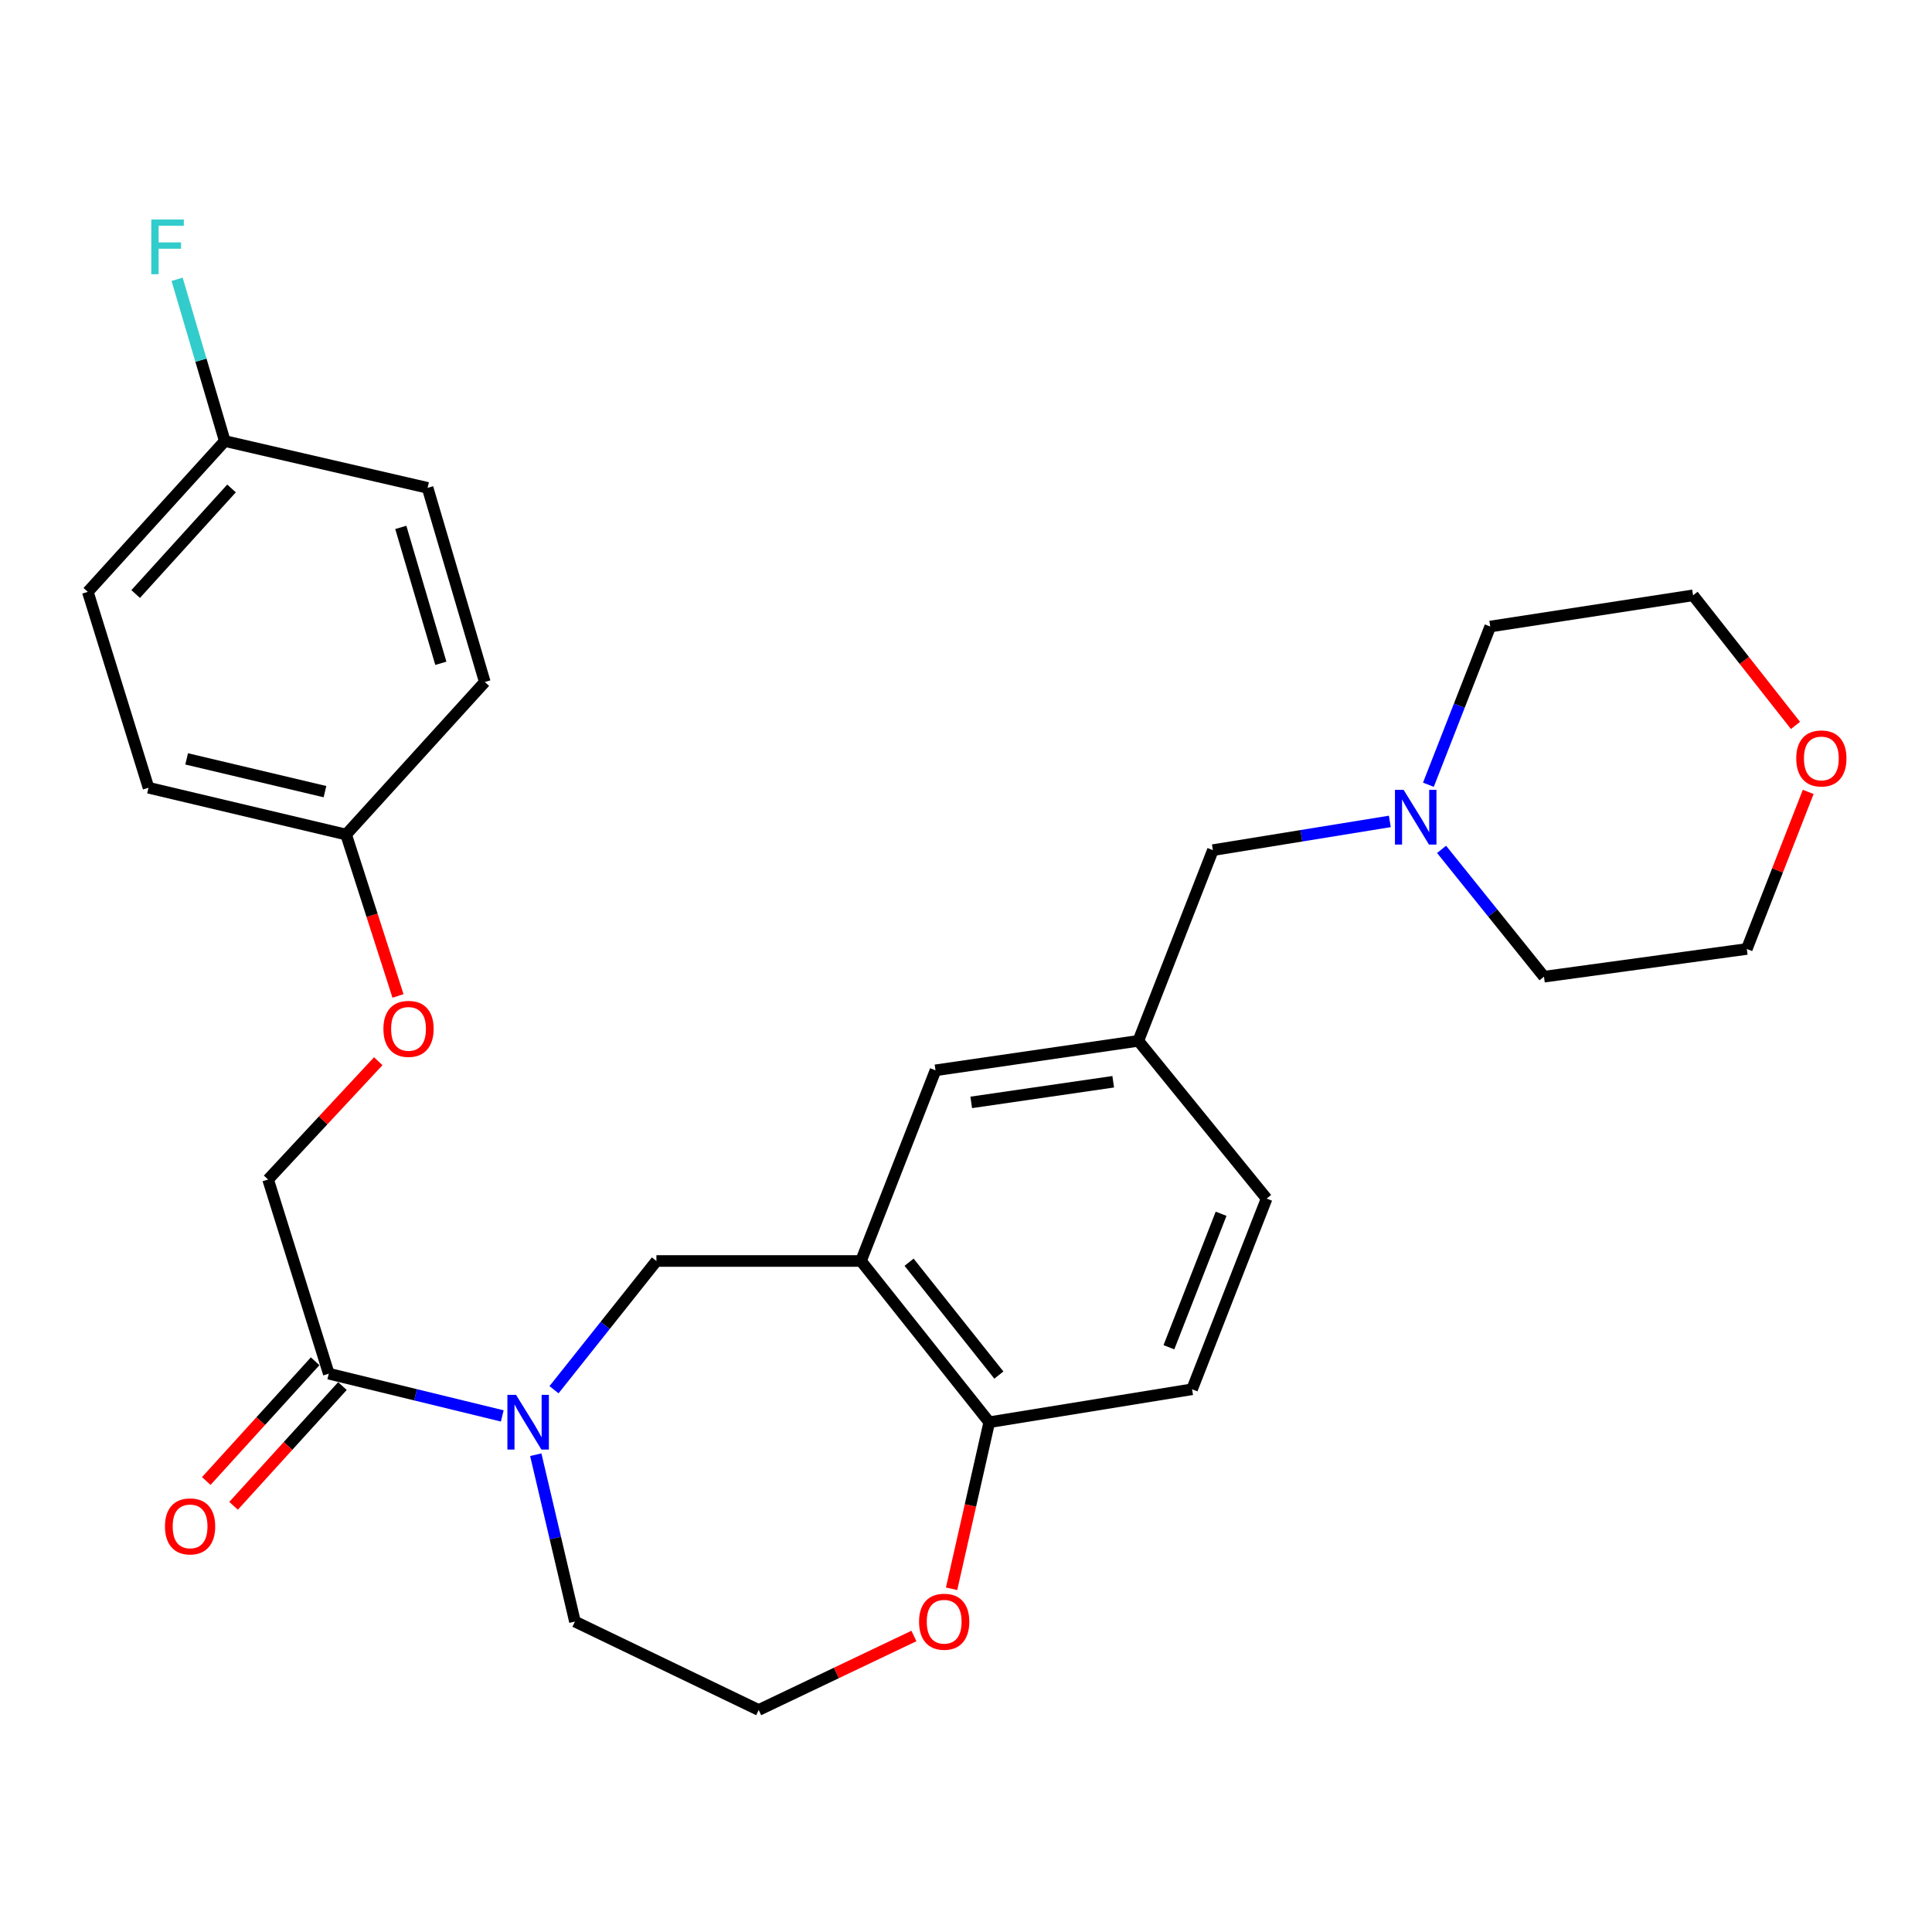 <?xml version='1.0' encoding='iso-8859-1'?>
<svg version='1.1' baseProfile='full'
              xmlns='http://www.w3.org/2000/svg'
                      xmlns:rdkit='http://www.rdkit.org/xml'
                      xmlns:xlink='http://www.w3.org/1999/xlink'
                  xml:space='preserve'
width='1000px' height='1000px' viewBox='0 0 1000 1000'>
<!-- END OF HEADER -->
<rect style='opacity:1.0;fill:#FFFFFF;stroke:none' width='1000' height='1000' x='0' y='0'> </rect>
<path class='bond-0' d='M 259.973,732.878 L 215.076,721.944' style='fill:none;fill-rule:evenodd;stroke:#0000FF;stroke-width:6px;stroke-linecap:butt;stroke-linejoin:miter;stroke-opacity:1' />
<path class='bond-0' d='M 215.076,721.944 L 170.18,711.009' style='fill:none;fill-rule:evenodd;stroke:#000000;stroke-width:6px;stroke-linecap:butt;stroke-linejoin:miter;stroke-opacity:1' />
<path class='bond-1' d='M 286.754,719.315 L 313.257,686.001' style='fill:none;fill-rule:evenodd;stroke:#0000FF;stroke-width:6px;stroke-linecap:butt;stroke-linejoin:miter;stroke-opacity:1' />
<path class='bond-1' d='M 313.257,686.001 L 339.76,652.687' style='fill:none;fill-rule:evenodd;stroke:#000000;stroke-width:6px;stroke-linecap:butt;stroke-linejoin:miter;stroke-opacity:1' />
<path class='bond-2' d='M 277.314,752.95 L 287.451,796.134' style='fill:none;fill-rule:evenodd;stroke:#0000FF;stroke-width:6px;stroke-linecap:butt;stroke-linejoin:miter;stroke-opacity:1' />
<path class='bond-2' d='M 287.451,796.134 L 297.588,839.319' style='fill:none;fill-rule:evenodd;stroke:#000000;stroke-width:6px;stroke-linecap:butt;stroke-linejoin:miter;stroke-opacity:1' />
<path class='bond-3' d='M 445.642,652.687 L 339.76,652.687' style='fill:none;fill-rule:evenodd;stroke:#000000;stroke-width:6px;stroke-linecap:butt;stroke-linejoin:miter;stroke-opacity:1' />
<path class='bond-4' d='M 445.642,652.687 L 512.034,736.141' style='fill:none;fill-rule:evenodd;stroke:#000000;stroke-width:6px;stroke-linecap:butt;stroke-linejoin:miter;stroke-opacity:1' />
<path class='bond-4' d='M 470.538,653.322 L 517.012,711.74' style='fill:none;fill-rule:evenodd;stroke:#000000;stroke-width:6px;stroke-linecap:butt;stroke-linejoin:miter;stroke-opacity:1' />
<path class='bond-5' d='M 445.642,652.687 L 484.219,553.995' style='fill:none;fill-rule:evenodd;stroke:#000000;stroke-width:6px;stroke-linecap:butt;stroke-linejoin:miter;stroke-opacity:1' />
<path class='bond-6' d='M 170.18,711.009 L 138.77,610.514' style='fill:none;fill-rule:evenodd;stroke:#000000;stroke-width:6px;stroke-linecap:butt;stroke-linejoin:miter;stroke-opacity:1' />
<path class='bond-7' d='M 163.118,704.589 L 134.945,735.58' style='fill:none;fill-rule:evenodd;stroke:#000000;stroke-width:6px;stroke-linecap:butt;stroke-linejoin:miter;stroke-opacity:1' />
<path class='bond-7' d='M 134.945,735.58 L 106.772,766.57' style='fill:none;fill-rule:evenodd;stroke:#FF0000;stroke-width:6px;stroke-linecap:butt;stroke-linejoin:miter;stroke-opacity:1' />
<path class='bond-7' d='M 177.241,717.429 L 149.069,748.419' style='fill:none;fill-rule:evenodd;stroke:#000000;stroke-width:6px;stroke-linecap:butt;stroke-linejoin:miter;stroke-opacity:1' />
<path class='bond-7' d='M 149.069,748.419 L 120.896,779.409' style='fill:none;fill-rule:evenodd;stroke:#FF0000;stroke-width:6px;stroke-linecap:butt;stroke-linejoin:miter;stroke-opacity:1' />
<path class='bond-8' d='M 512.034,736.141 L 617.014,719.089' style='fill:none;fill-rule:evenodd;stroke:#000000;stroke-width:6px;stroke-linecap:butt;stroke-linejoin:miter;stroke-opacity:1' />
<path class='bond-9' d='M 512.034,736.141 L 502.287,779.247' style='fill:none;fill-rule:evenodd;stroke:#000000;stroke-width:6px;stroke-linecap:butt;stroke-linejoin:miter;stroke-opacity:1' />
<path class='bond-9' d='M 502.287,779.247 L 492.541,822.354' style='fill:none;fill-rule:evenodd;stroke:#FF0000;stroke-width:6px;stroke-linecap:butt;stroke-linejoin:miter;stroke-opacity:1' />
<path class='bond-10' d='M 719.37,425.167 L 673.579,432.6' style='fill:none;fill-rule:evenodd;stroke:#0000FF;stroke-width:6px;stroke-linecap:butt;stroke-linejoin:miter;stroke-opacity:1' />
<path class='bond-10' d='M 673.579,432.6 L 627.788,440.033' style='fill:none;fill-rule:evenodd;stroke:#000000;stroke-width:6px;stroke-linecap:butt;stroke-linejoin:miter;stroke-opacity:1' />
<path class='bond-11' d='M 746.157,439.637 L 772.659,472.585' style='fill:none;fill-rule:evenodd;stroke:#0000FF;stroke-width:6px;stroke-linecap:butt;stroke-linejoin:miter;stroke-opacity:1' />
<path class='bond-11' d='M 772.659,472.585 L 799.161,505.534' style='fill:none;fill-rule:evenodd;stroke:#000000;stroke-width:6px;stroke-linecap:butt;stroke-linejoin:miter;stroke-opacity:1' />
<path class='bond-12' d='M 739.338,406.182 L 755.342,365.236' style='fill:none;fill-rule:evenodd;stroke:#0000FF;stroke-width:6px;stroke-linecap:butt;stroke-linejoin:miter;stroke-opacity:1' />
<path class='bond-12' d='M 755.342,365.236 L 771.346,324.289' style='fill:none;fill-rule:evenodd;stroke:#000000;stroke-width:6px;stroke-linecap:butt;stroke-linejoin:miter;stroke-opacity:1' />
<path class='bond-13' d='M 484.219,553.995 L 589.2,538.735' style='fill:none;fill-rule:evenodd;stroke:#000000;stroke-width:6px;stroke-linecap:butt;stroke-linejoin:miter;stroke-opacity:1' />
<path class='bond-13' d='M 502.712,570.595 L 576.198,559.913' style='fill:none;fill-rule:evenodd;stroke:#000000;stroke-width:6px;stroke-linecap:butt;stroke-linejoin:miter;stroke-opacity:1' />
<path class='bond-14' d='M 473.046,846.783 L 432.871,865.934' style='fill:none;fill-rule:evenodd;stroke:#FF0000;stroke-width:6px;stroke-linecap:butt;stroke-linejoin:miter;stroke-opacity:1' />
<path class='bond-14' d='M 432.871,865.934 L 392.696,885.086' style='fill:none;fill-rule:evenodd;stroke:#000000;stroke-width:6px;stroke-linecap:butt;stroke-linejoin:miter;stroke-opacity:1' />
<path class='bond-15' d='M 138.77,610.514 L 167.277,579.899' style='fill:none;fill-rule:evenodd;stroke:#000000;stroke-width:6px;stroke-linecap:butt;stroke-linejoin:miter;stroke-opacity:1' />
<path class='bond-15' d='M 167.277,579.899 L 195.784,549.283' style='fill:none;fill-rule:evenodd;stroke:#FF0000;stroke-width:6px;stroke-linecap:butt;stroke-linejoin:miter;stroke-opacity:1' />
<path class='bond-16' d='M 589.2,538.735 L 627.788,440.033' style='fill:none;fill-rule:evenodd;stroke:#000000;stroke-width:6px;stroke-linecap:butt;stroke-linejoin:miter;stroke-opacity:1' />
<path class='bond-17' d='M 589.2,538.735 L 655.603,620.387' style='fill:none;fill-rule:evenodd;stroke:#000000;stroke-width:6px;stroke-linecap:butt;stroke-linejoin:miter;stroke-opacity:1' />
<path class='bond-18' d='M 929.343,375.48 L 902.835,341.81' style='fill:none;fill-rule:evenodd;stroke:#FF0000;stroke-width:6px;stroke-linecap:butt;stroke-linejoin:miter;stroke-opacity:1' />
<path class='bond-18' d='M 902.835,341.81 L 876.327,308.139' style='fill:none;fill-rule:evenodd;stroke:#000000;stroke-width:6px;stroke-linecap:butt;stroke-linejoin:miter;stroke-opacity:1' />
<path class='bond-19' d='M 935.923,409.893 L 920.032,450.54' style='fill:none;fill-rule:evenodd;stroke:#FF0000;stroke-width:6px;stroke-linecap:butt;stroke-linejoin:miter;stroke-opacity:1' />
<path class='bond-19' d='M 920.032,450.54 L 904.141,491.187' style='fill:none;fill-rule:evenodd;stroke:#000000;stroke-width:6px;stroke-linecap:butt;stroke-linejoin:miter;stroke-opacity:1' />
<path class='bond-20' d='M 617.014,719.089 L 655.603,620.387' style='fill:none;fill-rule:evenodd;stroke:#000000;stroke-width:6px;stroke-linecap:butt;stroke-linejoin:miter;stroke-opacity:1' />
<path class='bond-20' d='M 605.026,697.334 L 632.037,628.242' style='fill:none;fill-rule:evenodd;stroke:#000000;stroke-width:6px;stroke-linecap:butt;stroke-linejoin:miter;stroke-opacity:1' />
<path class='bond-21' d='M 206,515.499 L 192.575,473.731' style='fill:none;fill-rule:evenodd;stroke:#FF0000;stroke-width:6px;stroke-linecap:butt;stroke-linejoin:miter;stroke-opacity:1' />
<path class='bond-21' d='M 192.575,473.731 L 179.151,431.963' style='fill:none;fill-rule:evenodd;stroke:#000000;stroke-width:6px;stroke-linecap:butt;stroke-linejoin:miter;stroke-opacity:1' />
<path class='bond-22' d='M 179.151,431.963 L 250.93,353.005' style='fill:none;fill-rule:evenodd;stroke:#000000;stroke-width:6px;stroke-linecap:butt;stroke-linejoin:miter;stroke-opacity:1' />
<path class='bond-23' d='M 179.151,431.963 L 76.864,407.733' style='fill:none;fill-rule:evenodd;stroke:#000000;stroke-width:6px;stroke-linecap:butt;stroke-linejoin:miter;stroke-opacity:1' />
<path class='bond-23' d='M 168.207,409.755 L 96.607,392.794' style='fill:none;fill-rule:evenodd;stroke:#000000;stroke-width:6px;stroke-linecap:butt;stroke-linejoin:miter;stroke-opacity:1' />
<path class='bond-24' d='M 116.343,228.28 L 45.455,306.347' style='fill:none;fill-rule:evenodd;stroke:#000000;stroke-width:6px;stroke-linecap:butt;stroke-linejoin:miter;stroke-opacity:1' />
<path class='bond-24' d='M 119.84,252.821 L 70.219,307.468' style='fill:none;fill-rule:evenodd;stroke:#000000;stroke-width:6px;stroke-linecap:butt;stroke-linejoin:miter;stroke-opacity:1' />
<path class='bond-25' d='M 116.343,228.28 L 104.007,186.422' style='fill:none;fill-rule:evenodd;stroke:#000000;stroke-width:6px;stroke-linecap:butt;stroke-linejoin:miter;stroke-opacity:1' />
<path class='bond-25' d='M 104.007,186.422 L 91.671,144.564' style='fill:none;fill-rule:evenodd;stroke:#33CCCC;stroke-width:6px;stroke-linecap:butt;stroke-linejoin:miter;stroke-opacity:1' />
<path class='bond-26' d='M 116.343,228.28 L 221.323,252.51' style='fill:none;fill-rule:evenodd;stroke:#000000;stroke-width:6px;stroke-linecap:butt;stroke-linejoin:miter;stroke-opacity:1' />
<path class='bond-27' d='M 297.588,839.319 L 392.696,885.086' style='fill:none;fill-rule:evenodd;stroke:#000000;stroke-width:6px;stroke-linecap:butt;stroke-linejoin:miter;stroke-opacity:1' />
<path class='bond-28' d='M 250.93,353.005 L 221.323,252.51' style='fill:none;fill-rule:evenodd;stroke:#000000;stroke-width:6px;stroke-linecap:butt;stroke-linejoin:miter;stroke-opacity:1' />
<path class='bond-28' d='M 228.179,343.325 L 207.455,272.978' style='fill:none;fill-rule:evenodd;stroke:#000000;stroke-width:6px;stroke-linecap:butt;stroke-linejoin:miter;stroke-opacity:1' />
<path class='bond-29' d='M 76.864,407.733 L 45.455,306.347' style='fill:none;fill-rule:evenodd;stroke:#000000;stroke-width:6px;stroke-linecap:butt;stroke-linejoin:miter;stroke-opacity:1' />
<path class='bond-30' d='M 799.161,505.534 L 904.141,491.187' style='fill:none;fill-rule:evenodd;stroke:#000000;stroke-width:6px;stroke-linecap:butt;stroke-linejoin:miter;stroke-opacity:1' />
<path class='bond-31' d='M 771.346,324.289 L 876.327,308.139' style='fill:none;fill-rule:evenodd;stroke:#000000;stroke-width:6px;stroke-linecap:butt;stroke-linejoin:miter;stroke-opacity:1' />
<path  class='atom-0' d='M 267.108 721.981
L 276.388 736.981
Q 277.308 738.461, 278.788 741.141
Q 280.268 743.821, 280.348 743.981
L 280.348 721.981
L 284.108 721.981
L 284.108 750.301
L 280.228 750.301
L 270.268 733.901
Q 269.108 731.981, 267.868 729.781
Q 266.668 727.581, 266.308 726.901
L 266.308 750.301
L 262.628 750.301
L 262.628 721.981
L 267.108 721.981
' fill='#0000FF'/>
<path  class='atom-5' d='M 726.508 408.832
L 735.788 423.832
Q 736.708 425.312, 738.188 427.992
Q 739.668 430.672, 739.748 430.832
L 739.748 408.832
L 743.508 408.832
L 743.508 437.152
L 739.628 437.152
L 729.668 420.752
Q 728.508 418.832, 727.268 416.632
Q 726.068 414.432, 725.708 413.752
L 725.708 437.152
L 722.028 437.152
L 722.028 408.832
L 726.508 408.832
' fill='#0000FF'/>
<path  class='atom-7' d='M 475.705 839.399
Q 475.705 832.599, 479.065 828.799
Q 482.425 824.999, 488.705 824.999
Q 494.985 824.999, 498.345 828.799
Q 501.705 832.599, 501.705 839.399
Q 501.705 846.279, 498.305 850.199
Q 494.905 854.079, 488.705 854.079
Q 482.465 854.079, 479.065 850.199
Q 475.705 846.319, 475.705 839.399
M 488.705 850.879
Q 493.025 850.879, 495.345 847.999
Q 497.705 845.079, 497.705 839.399
Q 497.705 833.839, 495.345 831.039
Q 493.025 828.199, 488.705 828.199
Q 484.385 828.199, 482.025 830.999
Q 479.705 833.799, 479.705 839.399
Q 479.705 845.119, 482.025 847.999
Q 484.385 850.879, 488.705 850.879
' fill='#FF0000'/>
<path  class='atom-9' d='M 85.39 790.058
Q 85.39 783.258, 88.75 779.458
Q 92.11 775.658, 98.39 775.658
Q 104.67 775.658, 108.03 779.458
Q 111.39 783.258, 111.39 790.058
Q 111.39 796.938, 107.99 800.858
Q 104.59 804.738, 98.39 804.738
Q 92.15 804.738, 88.75 800.858
Q 85.39 796.978, 85.39 790.058
M 98.39 801.538
Q 102.71 801.538, 105.03 798.658
Q 107.39 795.738, 107.39 790.058
Q 107.39 784.498, 105.03 781.698
Q 102.71 778.858, 98.39 778.858
Q 94.07 778.858, 91.71 781.658
Q 89.39 784.458, 89.39 790.058
Q 89.39 795.778, 91.71 798.658
Q 94.07 801.538, 98.39 801.538
' fill='#FF0000'/>
<path  class='atom-12' d='M 929.729 392.564
Q 929.729 385.764, 933.089 381.964
Q 936.449 378.164, 942.729 378.164
Q 949.009 378.164, 952.369 381.964
Q 955.729 385.764, 955.729 392.564
Q 955.729 399.444, 952.329 403.364
Q 948.929 407.244, 942.729 407.244
Q 936.489 407.244, 933.089 403.364
Q 929.729 399.484, 929.729 392.564
M 942.729 404.044
Q 947.049 404.044, 949.369 401.164
Q 951.729 398.244, 951.729 392.564
Q 951.729 387.004, 949.369 384.204
Q 947.049 381.364, 942.729 381.364
Q 938.409 381.364, 936.049 384.164
Q 933.729 386.964, 933.729 392.564
Q 933.729 398.284, 936.049 401.164
Q 938.409 404.044, 942.729 404.044
' fill='#FF0000'/>
<path  class='atom-14' d='M 198.451 532.538
Q 198.451 525.738, 201.811 521.938
Q 205.171 518.138, 211.451 518.138
Q 217.731 518.138, 221.091 521.938
Q 224.451 525.738, 224.451 532.538
Q 224.451 539.418, 221.051 543.338
Q 217.651 547.218, 211.451 547.218
Q 205.211 547.218, 201.811 543.338
Q 198.451 539.458, 198.451 532.538
M 211.451 544.018
Q 215.771 544.018, 218.091 541.138
Q 220.451 538.218, 220.451 532.538
Q 220.451 526.978, 218.091 524.178
Q 215.771 521.338, 211.451 521.338
Q 207.131 521.338, 204.771 524.138
Q 202.451 526.938, 202.451 532.538
Q 202.451 538.258, 204.771 541.138
Q 207.131 544.018, 211.451 544.018
' fill='#FF0000'/>
<path  class='atom-20' d='M 78.306 113.625
L 95.146 113.625
L 95.146 116.865
L 82.106 116.865
L 82.106 125.465
L 93.706 125.465
L 93.706 128.745
L 82.106 128.745
L 82.106 141.945
L 78.306 141.945
L 78.306 113.625
' fill='#33CCCC'/>
</svg>
